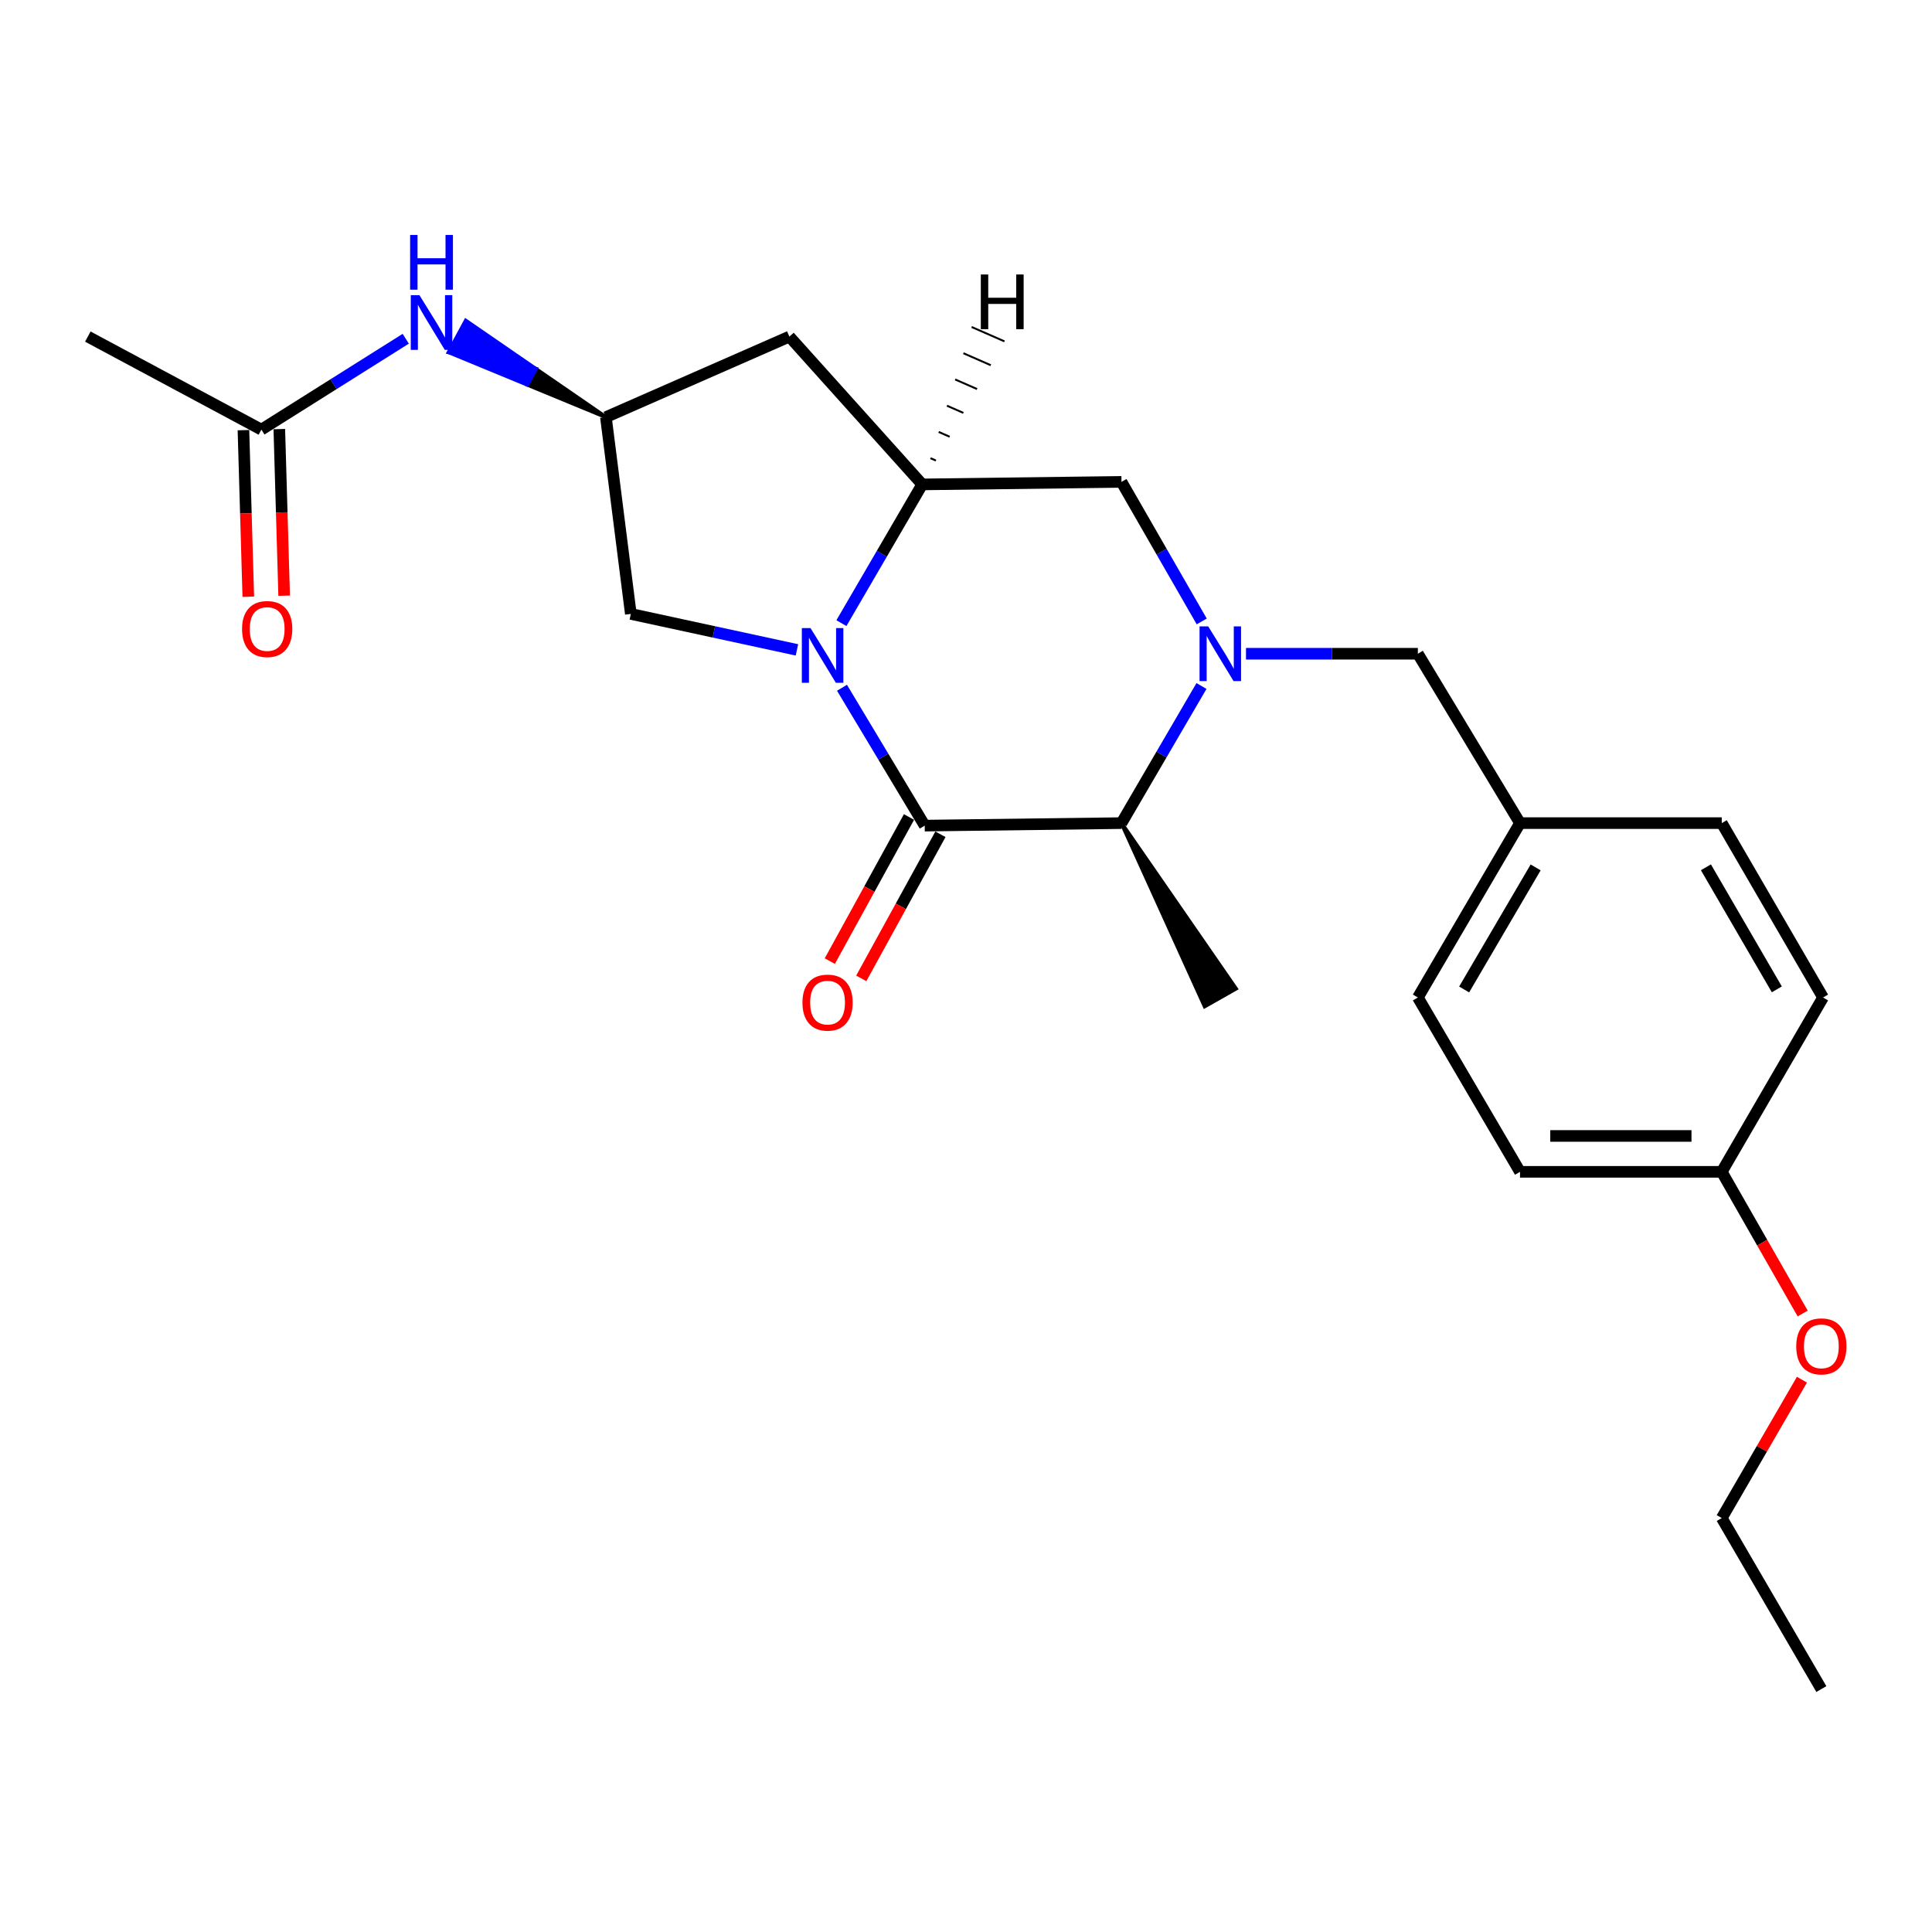 <?xml version='1.0' encoding='iso-8859-1'?>
<svg version='1.1' baseProfile='full'
              xmlns='http://www.w3.org/2000/svg'
                      xmlns:rdkit='http://www.rdkit.org/xml'
                      xmlns:xlink='http://www.w3.org/1999/xlink'
                  xml:space='preserve'
width='1000px' height='1000px' viewBox='0 0 1000 1000'>
<!-- END OF HEADER -->
<rect style='opacity:1.0;fill:#FFFFFF;stroke:none' width='1000' height='1000' x='0' y='0'> </rect>
<path class='bond-0' d='M 435.812,355.983 L 457.222,391.663' style='fill:none;fill-rule:evenodd;stroke:#0000FF;stroke-width:6px;stroke-linecap:butt;stroke-linejoin:miter;stroke-opacity:1' />
<path class='bond-0' d='M 457.222,391.663 L 478.631,427.344' style='fill:none;fill-rule:evenodd;stroke:#000000;stroke-width:6px;stroke-linecap:butt;stroke-linejoin:miter;stroke-opacity:1' />
<path class='bond-2' d='M 435.515,322.533 L 456.428,286.632' style='fill:none;fill-rule:evenodd;stroke:#0000FF;stroke-width:6px;stroke-linecap:butt;stroke-linejoin:miter;stroke-opacity:1' />
<path class='bond-2' d='M 456.428,286.632 L 477.341,250.731' style='fill:none;fill-rule:evenodd;stroke:#000000;stroke-width:6px;stroke-linecap:butt;stroke-linejoin:miter;stroke-opacity:1' />
<path class='bond-6' d='M 412.496,336.379 L 369.504,327.071' style='fill:none;fill-rule:evenodd;stroke:#0000FF;stroke-width:6px;stroke-linecap:butt;stroke-linejoin:miter;stroke-opacity:1' />
<path class='bond-6' d='M 369.504,327.071 L 326.511,317.763' style='fill:none;fill-rule:evenodd;stroke:#000000;stroke-width:6px;stroke-linecap:butt;stroke-linejoin:miter;stroke-opacity:1' />
<path class='bond-3' d='M 478.631,427.344 L 580.474,426.044' style='fill:none;fill-rule:evenodd;stroke:#000000;stroke-width:6px;stroke-linecap:butt;stroke-linejoin:miter;stroke-opacity:1' />
<path class='bond-10' d='M 470.493,422.873 L 450.001,460.171' style='fill:none;fill-rule:evenodd;stroke:#000000;stroke-width:6px;stroke-linecap:butt;stroke-linejoin:miter;stroke-opacity:1' />
<path class='bond-10' d='M 450.001,460.171 L 429.508,497.468' style='fill:none;fill-rule:evenodd;stroke:#FF0000;stroke-width:6px;stroke-linecap:butt;stroke-linejoin:miter;stroke-opacity:1' />
<path class='bond-10' d='M 486.769,431.816 L 466.277,469.113' style='fill:none;fill-rule:evenodd;stroke:#000000;stroke-width:6px;stroke-linecap:butt;stroke-linejoin:miter;stroke-opacity:1' />
<path class='bond-10' d='M 466.277,469.113 L 445.785,506.411' style='fill:none;fill-rule:evenodd;stroke:#FF0000;stroke-width:6px;stroke-linecap:butt;stroke-linejoin:miter;stroke-opacity:1' />
<path class='bond-1' d='M 622.01,321.652 L 601.242,285.536' style='fill:none;fill-rule:evenodd;stroke:#0000FF;stroke-width:6px;stroke-linecap:butt;stroke-linejoin:miter;stroke-opacity:1' />
<path class='bond-1' d='M 601.242,285.536 L 580.474,249.421' style='fill:none;fill-rule:evenodd;stroke:#000000;stroke-width:6px;stroke-linecap:butt;stroke-linejoin:miter;stroke-opacity:1' />
<path class='bond-8' d='M 644.925,338.377 L 689.404,338.377' style='fill:none;fill-rule:evenodd;stroke:#0000FF;stroke-width:6px;stroke-linecap:butt;stroke-linejoin:miter;stroke-opacity:1' />
<path class='bond-8' d='M 689.404,338.377 L 733.884,338.377' style='fill:none;fill-rule:evenodd;stroke:#000000;stroke-width:6px;stroke-linecap:butt;stroke-linejoin:miter;stroke-opacity:1' />
<path class='bond-25' d='M 621.885,355.075 L 601.18,390.56' style='fill:none;fill-rule:evenodd;stroke:#0000FF;stroke-width:6px;stroke-linecap:butt;stroke-linejoin:miter;stroke-opacity:1' />
<path class='bond-25' d='M 601.18,390.56 L 580.474,426.044' style='fill:none;fill-rule:evenodd;stroke:#000000;stroke-width:6px;stroke-linecap:butt;stroke-linejoin:miter;stroke-opacity:1' />
<path class='bond-4' d='M 477.341,250.731 L 580.474,249.421' style='fill:none;fill-rule:evenodd;stroke:#000000;stroke-width:6px;stroke-linecap:butt;stroke-linejoin:miter;stroke-opacity:1' />
<path class='bond-5' d='M 477.341,250.731 L 408.586,174.217' style='fill:none;fill-rule:evenodd;stroke:#000000;stroke-width:6px;stroke-linecap:butt;stroke-linejoin:miter;stroke-opacity:1' />
<path class='bond-27' d='M 484.438,238.392 L 481.603,237.15' style='fill:none;fill-rule:evenodd;stroke:#000000;stroke-width:1.0px;stroke-linecap:butt;stroke-linejoin:miter;stroke-opacity:1' />
<path class='bond-27' d='M 491.535,226.054 L 485.865,223.569' style='fill:none;fill-rule:evenodd;stroke:#000000;stroke-width:1.0px;stroke-linecap:butt;stroke-linejoin:miter;stroke-opacity:1' />
<path class='bond-27' d='M 498.632,213.715 L 490.127,209.988' style='fill:none;fill-rule:evenodd;stroke:#000000;stroke-width:1.0px;stroke-linecap:butt;stroke-linejoin:miter;stroke-opacity:1' />
<path class='bond-27' d='M 505.729,201.376 L 494.389,196.407' style='fill:none;fill-rule:evenodd;stroke:#000000;stroke-width:1.0px;stroke-linecap:butt;stroke-linejoin:miter;stroke-opacity:1' />
<path class='bond-27' d='M 512.826,189.038 L 498.651,182.826' style='fill:none;fill-rule:evenodd;stroke:#000000;stroke-width:1.0px;stroke-linecap:butt;stroke-linejoin:miter;stroke-opacity:1' />
<path class='bond-27' d='M 519.923,176.699 L 502.913,169.245' style='fill:none;fill-rule:evenodd;stroke:#000000;stroke-width:1.0px;stroke-linecap:butt;stroke-linejoin:miter;stroke-opacity:1' />
<path class='bond-19' d='M 580.474,426.044 L 623.55,520.88 L 639.707,511.723 Z' style='fill:#000000;fill-rule:evenodd;fill-opacity:1;stroke:#000000;stroke-width:2px;stroke-linecap:butt;stroke-linejoin:miter;stroke-opacity:1;' />
<path class='bond-24' d='M 408.586,174.217 L 313.614,215.91' style='fill:none;fill-rule:evenodd;stroke:#000000;stroke-width:6px;stroke-linecap:butt;stroke-linejoin:miter;stroke-opacity:1' />
<path class='bond-7' d='M 326.511,317.763 L 313.614,215.91' style='fill:none;fill-rule:evenodd;stroke:#000000;stroke-width:6px;stroke-linecap:butt;stroke-linejoin:miter;stroke-opacity:1' />
<path class='bond-9' d='M 313.614,215.91 L 277.354,190.951 L 272.925,199.112 Z' style='fill:#000000;fill-rule:evenodd;fill-opacity:1;stroke:#000000;stroke-width:2px;stroke-linecap:butt;stroke-linejoin:miter;stroke-opacity:1;' />
<path class='bond-9' d='M 277.354,190.951 L 232.236,182.315 L 241.094,165.992 Z' style='fill:#0000FF;fill-rule:evenodd;fill-opacity:1;stroke:#0000FF;stroke-width:2px;stroke-linecap:butt;stroke-linejoin:miter;stroke-opacity:1;' />
<path class='bond-9' d='M 277.354,190.951 L 272.925,199.112 L 232.236,182.315 Z' style='fill:#0000FF;fill-rule:evenodd;fill-opacity:1;stroke:#0000FF;stroke-width:2px;stroke-linecap:butt;stroke-linejoin:miter;stroke-opacity:1;' />
<path class='bond-13' d='M 733.884,338.377 L 786.75,426.044' style='fill:none;fill-rule:evenodd;stroke:#000000;stroke-width:6px;stroke-linecap:butt;stroke-linejoin:miter;stroke-opacity:1' />
<path class='bond-11' d='M 210.016,175.331 L 172.652,198.85' style='fill:none;fill-rule:evenodd;stroke:#0000FF;stroke-width:6px;stroke-linecap:butt;stroke-linejoin:miter;stroke-opacity:1' />
<path class='bond-11' d='M 172.652,198.85 L 135.288,222.368' style='fill:none;fill-rule:evenodd;stroke:#000000;stroke-width:6px;stroke-linecap:butt;stroke-linejoin:miter;stroke-opacity:1' />
<path class='bond-12' d='M 126.007,222.639 L 127.262,265.755' style='fill:none;fill-rule:evenodd;stroke:#000000;stroke-width:6px;stroke-linecap:butt;stroke-linejoin:miter;stroke-opacity:1' />
<path class='bond-12' d='M 127.262,265.755 L 128.517,308.872' style='fill:none;fill-rule:evenodd;stroke:#FF0000;stroke-width:6px;stroke-linecap:butt;stroke-linejoin:miter;stroke-opacity:1' />
<path class='bond-12' d='M 144.57,222.098 L 145.825,265.215' style='fill:none;fill-rule:evenodd;stroke:#000000;stroke-width:6px;stroke-linecap:butt;stroke-linejoin:miter;stroke-opacity:1' />
<path class='bond-12' d='M 145.825,265.215 L 147.08,308.332' style='fill:none;fill-rule:evenodd;stroke:#FF0000;stroke-width:6px;stroke-linecap:butt;stroke-linejoin:miter;stroke-opacity:1' />
<path class='bond-21' d='M 135.288,222.368 L 45.455,174.217' style='fill:none;fill-rule:evenodd;stroke:#000000;stroke-width:6px;stroke-linecap:butt;stroke-linejoin:miter;stroke-opacity:1' />
<path class='bond-15' d='M 786.75,426.044 L 891.173,426.044' style='fill:none;fill-rule:evenodd;stroke:#000000;stroke-width:6px;stroke-linecap:butt;stroke-linejoin:miter;stroke-opacity:1' />
<path class='bond-16' d='M 786.75,426.044 L 733.884,516.301' style='fill:none;fill-rule:evenodd;stroke:#000000;stroke-width:6px;stroke-linecap:butt;stroke-linejoin:miter;stroke-opacity:1' />
<path class='bond-16' d='M 794.845,448.969 L 757.839,512.149' style='fill:none;fill-rule:evenodd;stroke:#000000;stroke-width:6px;stroke-linecap:butt;stroke-linejoin:miter;stroke-opacity:1' />
<path class='bond-14' d='M 891.173,606.537 L 786.75,606.537' style='fill:none;fill-rule:evenodd;stroke:#000000;stroke-width:6px;stroke-linecap:butt;stroke-linejoin:miter;stroke-opacity:1' />
<path class='bond-14' d='M 875.51,587.966 L 802.414,587.966' style='fill:none;fill-rule:evenodd;stroke:#000000;stroke-width:6px;stroke-linecap:butt;stroke-linejoin:miter;stroke-opacity:1' />
<path class='bond-20' d='M 891.173,606.537 L 912.119,643.206' style='fill:none;fill-rule:evenodd;stroke:#000000;stroke-width:6px;stroke-linecap:butt;stroke-linejoin:miter;stroke-opacity:1' />
<path class='bond-20' d='M 912.119,643.206 L 933.065,679.875' style='fill:none;fill-rule:evenodd;stroke:#FF0000;stroke-width:6px;stroke-linecap:butt;stroke-linejoin:miter;stroke-opacity:1' />
<path class='bond-26' d='M 891.173,606.537 L 943.606,516.301' style='fill:none;fill-rule:evenodd;stroke:#000000;stroke-width:6px;stroke-linecap:butt;stroke-linejoin:miter;stroke-opacity:1' />
<path class='bond-17' d='M 891.173,426.044 L 943.606,516.301' style='fill:none;fill-rule:evenodd;stroke:#000000;stroke-width:6px;stroke-linecap:butt;stroke-linejoin:miter;stroke-opacity:1' />
<path class='bond-17' d='M 882.98,448.912 L 919.683,512.091' style='fill:none;fill-rule:evenodd;stroke:#000000;stroke-width:6px;stroke-linecap:butt;stroke-linejoin:miter;stroke-opacity:1' />
<path class='bond-18' d='M 733.884,516.301 L 786.75,606.537' style='fill:none;fill-rule:evenodd;stroke:#000000;stroke-width:6px;stroke-linecap:butt;stroke-linejoin:miter;stroke-opacity:1' />
<path class='bond-22' d='M 932.684,714.124 L 911.928,749.932' style='fill:none;fill-rule:evenodd;stroke:#FF0000;stroke-width:6px;stroke-linecap:butt;stroke-linejoin:miter;stroke-opacity:1' />
<path class='bond-22' d='M 911.928,749.932 L 891.173,785.74' style='fill:none;fill-rule:evenodd;stroke:#000000;stroke-width:6px;stroke-linecap:butt;stroke-linejoin:miter;stroke-opacity:1' />
<path class='bond-23' d='M 891.173,785.74 L 942.729,874.254' style='fill:none;fill-rule:evenodd;stroke:#000000;stroke-width:6px;stroke-linecap:butt;stroke-linejoin:miter;stroke-opacity:1' />
<path  class='atom-0' d='M 419.515 325.094
L 428.795 340.094
Q 429.715 341.574, 431.195 344.254
Q 432.675 346.934, 432.755 347.094
L 432.755 325.094
L 436.515 325.094
L 436.515 353.414
L 432.635 353.414
L 422.675 337.014
Q 421.515 335.094, 420.275 332.894
Q 419.075 330.694, 418.715 330.014
L 418.715 353.414
L 415.035 353.414
L 415.035 325.094
L 419.515 325.094
' fill='#0000FF'/>
<path  class='atom-2' d='M 625.368 324.217
L 634.648 339.217
Q 635.568 340.697, 637.048 343.377
Q 638.528 346.057, 638.608 346.217
L 638.608 324.217
L 642.368 324.217
L 642.368 352.537
L 638.488 352.537
L 628.528 336.137
Q 627.368 334.217, 626.128 332.017
Q 624.928 329.817, 624.568 329.137
L 624.568 352.537
L 620.888 352.537
L 620.888 324.217
L 625.368 324.217
' fill='#0000FF'/>
<path  class='atom-10' d='M 217.098 152.773
L 226.378 167.773
Q 227.298 169.253, 228.778 171.933
Q 230.258 174.613, 230.338 174.773
L 230.338 152.773
L 234.098 152.773
L 234.098 181.093
L 230.218 181.093
L 220.258 164.693
Q 219.098 162.773, 217.858 160.573
Q 216.658 158.373, 216.298 157.693
L 216.298 181.093
L 212.618 181.093
L 212.618 152.773
L 217.098 152.773
' fill='#0000FF'/>
<path  class='atom-10' d='M 212.278 121.621
L 216.118 121.621
L 216.118 133.661
L 230.598 133.661
L 230.598 121.621
L 234.438 121.621
L 234.438 149.941
L 230.598 149.941
L 230.598 136.861
L 216.118 136.861
L 216.118 149.941
L 212.278 149.941
L 212.278 121.621
' fill='#0000FF'/>
<path  class='atom-11' d='M 415.344 518.95
Q 415.344 512.15, 418.704 508.35
Q 422.064 504.55, 428.344 504.55
Q 434.624 504.55, 437.984 508.35
Q 441.344 512.15, 441.344 518.95
Q 441.344 525.83, 437.944 529.75
Q 434.544 533.63, 428.344 533.63
Q 422.104 533.63, 418.704 529.75
Q 415.344 525.87, 415.344 518.95
M 428.344 530.43
Q 432.664 530.43, 434.984 527.55
Q 437.344 524.63, 437.344 518.95
Q 437.344 513.39, 434.984 510.59
Q 432.664 507.75, 428.344 507.75
Q 424.024 507.75, 421.664 510.55
Q 419.344 513.35, 419.344 518.95
Q 419.344 524.67, 421.664 527.55
Q 424.024 530.43, 428.344 530.43
' fill='#FF0000'/>
<path  class='atom-13' d='M 125.291 325.581
Q 125.291 318.781, 128.651 314.981
Q 132.011 311.181, 138.291 311.181
Q 144.571 311.181, 147.931 314.981
Q 151.291 318.781, 151.291 325.581
Q 151.291 332.461, 147.891 336.381
Q 144.491 340.261, 138.291 340.261
Q 132.051 340.261, 128.651 336.381
Q 125.291 332.501, 125.291 325.581
M 138.291 337.061
Q 142.611 337.061, 144.931 334.181
Q 147.291 331.261, 147.291 325.581
Q 147.291 320.021, 144.931 317.221
Q 142.611 314.381, 138.291 314.381
Q 133.971 314.381, 131.611 317.181
Q 129.291 319.981, 129.291 325.581
Q 129.291 331.301, 131.611 334.181
Q 133.971 337.061, 138.291 337.061
' fill='#FF0000'/>
<path  class='atom-21' d='M 929.729 696.874
Q 929.729 690.074, 933.089 686.274
Q 936.449 682.474, 942.729 682.474
Q 949.009 682.474, 952.369 686.274
Q 955.729 690.074, 955.729 696.874
Q 955.729 703.754, 952.329 707.674
Q 948.929 711.554, 942.729 711.554
Q 936.489 711.554, 933.089 707.674
Q 929.729 703.794, 929.729 696.874
M 942.729 708.354
Q 947.049 708.354, 949.369 705.474
Q 951.729 702.554, 951.729 696.874
Q 951.729 691.314, 949.369 688.514
Q 947.049 685.674, 942.729 685.674
Q 938.409 685.674, 936.049 688.474
Q 933.729 691.274, 933.729 696.874
Q 933.729 702.594, 936.049 705.474
Q 938.409 708.354, 942.729 708.354
' fill='#FF0000'/>
<path  class='atom-25' d='M 507.674 142.073
L 511.514 142.073
L 511.514 154.113
L 525.994 154.113
L 525.994 142.073
L 529.834 142.073
L 529.834 170.393
L 525.994 170.393
L 525.994 157.313
L 511.514 157.313
L 511.514 170.393
L 507.674 170.393
L 507.674 142.073
' fill='#000000'/>
</svg>
